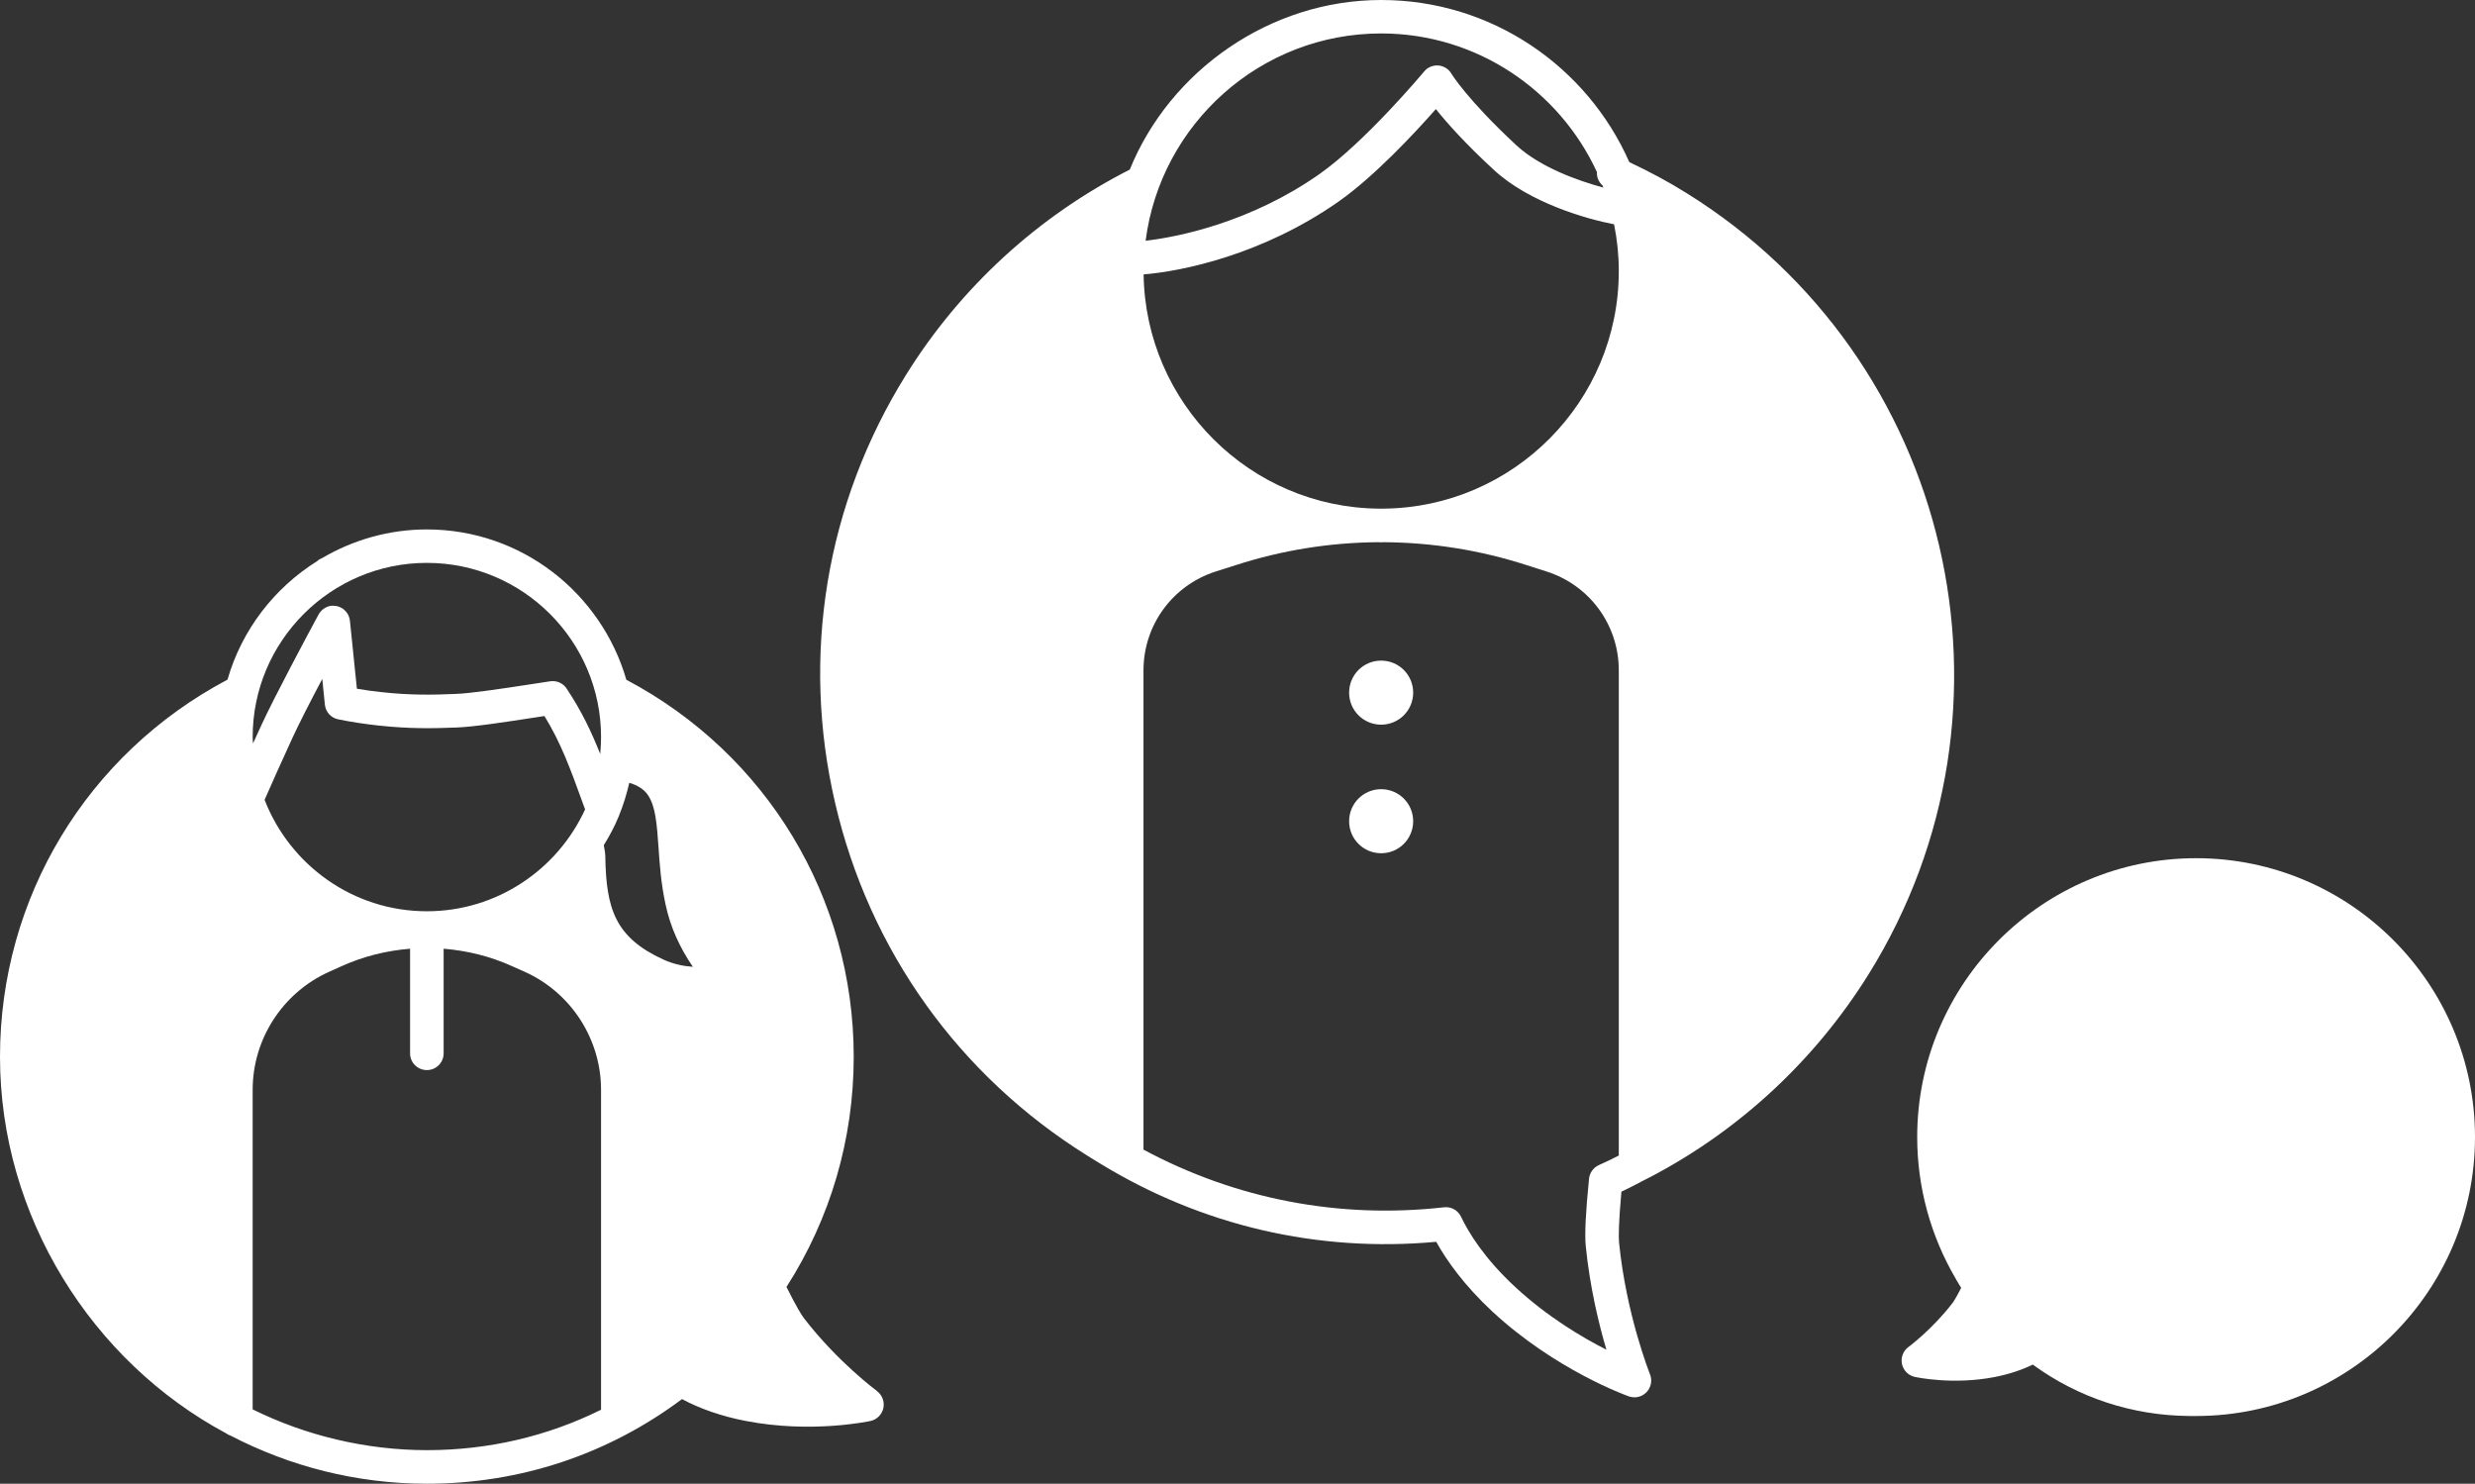 <?xml version="1.0" encoding="UTF-8"?><svg id="_レイヤー_2" xmlns="http://www.w3.org/2000/svg" viewBox="0 0 209.43 125.55"><rect x="0" y="0" width="209.43" height="125.55" fill="#333333" stroke="none"/><defs><style>.cls-1{fill:#fff;}</style></defs><g id="_レイヤー_1-2"><path class="cls-1" d="M74.2,117.7s-3.31-2.44-6.16-6.14c-.21-.27-.64-.96-1.49-2.66,3.72-5.8,5.69-12.52,5.69-19.47,0-13.47-7.37-25.63-19.24-31.91-2.12-7.33-8.87-12.72-16.88-12.72-3.22,0-6.24.89-8.84,2.41-.16.06-.31.15-.44.27-3.63,2.27-6.38,5.82-7.59,10.03C7.37,63.8,0,75.96,0,89.43s7.76,25.77,19.14,31.86c.11.08.23.15.37.19,4.98,2.59,10.63,4.07,16.62,4.07,7.87,0,15.32-2.48,21.58-7.16,1.53.82,3.37,1.46,5.4,1.85,5.53,1.07,10.35.04,10.56,0,.54-.12.96-.55,1.08-1.09.11-.55-.1-1.11-.55-1.44ZM22.39,67.68c.63-1.44,1.45-3.27,2.36-5.25.51-1.12,1.53-3.11,2.52-4.98.07.72.15,1.44.22,2.17.06.62.52,1.13,1.13,1.25,1.13.23,2.27.4,3.38.52,2.65.29,4.66.25,6.64.17,1.44-.05,4.1-.46,6.45-.82.34-.05.66-.1.98-.15,1.41,2.3,2.18,4.43,3.29,7.49l.15.41c-2.33,5.08-7.45,8.62-13.39,8.62-6.25,0-11.59-3.92-13.73-9.43ZM52.33,69.14s.03-.07.04-.1c.37-.9.66-1.84.88-2.8.7.21,1.23.54,1.55,1,.68.96.78,2.49.92,4.43.1,1.45.21,3.09.6,4.87.39,1.85,1.17,3.61,2.31,5.27-.77-.05-1.63-.22-2.49-.61-4.09-1.87-4.85-4.3-4.92-8.73-.01-.3-.06-.62-.13-.95.47-.76.9-1.55,1.24-2.38ZM36.12,47.63c8.13,0,14.74,6.61,14.74,14.74,0,.48-.03.96-.07,1.43-.77-1.93-1.59-3.65-2.84-5.53-.3-.46-.84-.7-1.39-.62-.57.08-1.22.18-1.9.29-2.16.33-4.85.74-6.13.78-1.87.08-3.76.12-6.23-.15-.69-.07-1.39-.17-2.1-.29-.19-1.92-.39-3.84-.59-5.76,0-.02-.01-.04-.01-.07-.01-.04-.02-.09-.03-.14-.02-.04-.03-.09-.05-.14,0-.03-.03-.07-.04-.11-.03-.05-.05-.09-.08-.14-.02-.03-.04-.05-.06-.08-.03-.05-.07-.1-.12-.14-.01-.02-.03-.04-.05-.05-.05-.05-.1-.1-.16-.14-.01-.01-.03-.02-.04-.03-.07-.04-.13-.07-.2-.1,0-.01-.03-.01-.04-.02-.07-.03-.15-.05-.23-.07-.01,0-.02,0-.03-.01-.08-.01-.16-.02-.25-.02h-.17c-.22.02-.43.1-.6.22h-.01c-.11.07-.21.15-.29.25-.09.09-.16.2-.22.32-.45.83-1.39,2.58-2.34,4.4s-1.92,3.71-2.42,4.8c-.26.57-.51,1.12-.76,1.66-.01-.18-.03-.36-.03-.54,0-8.13,6.62-14.74,14.74-14.74ZM50.86,119.29c-4.54,2.25-9.53,3.42-14.73,3.42s-10.3-1.25-14.75-3.45v-27.04c0-4.29,2.53-8.21,6.45-9.98l1.07-.48c1.85-.84,3.82-1.32,5.8-1.48v8.86c0,.78.64,1.41,1.42,1.41s1.42-.63,1.42-1.41v-8.86c1.98.16,3.95.64,5.8,1.48l1.08.48c3.91,1.77,6.44,5.69,6.44,9.98v27.07Z"/><path class="cls-1" d="M185.83,72.62c-13.01,0-23.6,10.59-23.6,23.6,0,4.2,1.12,8.34,3.27,12,.04.07.08.13.12.21.11.18.22.36.33.55-.46.9-.67,1.2-.74,1.29-1.72,2.23-3.7,3.7-3.72,3.71-.45.33-.66.89-.55,1.44.12.54.54.97,1.08,1.09.14.03,3.24.7,6.78.01,1.2-.24,2.27-.59,3.21-1.05,3.86,2.81,8.42,4.31,13.25,4.35h.57c13.02,0,23.6-10.59,23.6-23.6s-10.58-23.6-23.6-23.6Z"/><path class="cls-1" d="M116.87,55.9c-1.5,0-2.71,1.21-2.71,2.71s1.21,2.71,2.71,2.71,2.71-1.21,2.71-2.71-1.21-2.71-2.71-2.71Z"/><path class="cls-1" d="M116.87,66.78c-1.5,0-2.71,1.21-2.71,2.71s1.21,2.71,2.71,2.71,2.71-1.21,2.71-2.71-1.21-2.71-2.71-2.71Z"/><path class="cls-1" d="M142.73,16.35c-1.56-.98-3.2-1.85-4.86-2.63-3.56-8.07-11.63-13.72-21-13.72s-17.86,5.95-21.27,14.35c-7.76,3.95-14.31,9.94-18.94,17.38-6.77,10.88-8.9,23.75-5.99,36.23,2.9,12.48,10.49,23.08,21.37,29.85l.34.21c.12.08.25.15.37.23l.33.2c8.62,5.27,18.43,7.55,28.45,6.63.87,1.56,2.33,3.65,4.76,5.91,5.32,4.93,11.29,7.08,11.54,7.17.16.05.32.08.47.08.38,0,.75-.15,1.03-.44.38-.4.5-.99.29-1.51-.02-.05-2.01-5.03-2.62-11.16-.04-.48-.04-1.62.2-4.29.63-.3,1.26-.62,1.93-.98.17-.09.34-.18.57-.29,7.54-3.96,13.91-9.89,18.43-17.15,13.97-22.45,7.07-52.1-15.4-66.07ZM116.87,2.83c8.09,0,15.07,4.82,18.26,11.73-.03.43.15.85.48,1.14.02.06.04.11.06.17-2.13-.57-5.35-1.72-7.35-3.57-4.18-3.88-5.49-6.04-5.5-6.06-.23-.4-.65-.66-1.11-.7-.46-.03-.91.15-1.2.51-.05.06-4.98,5.96-8.89,8.7-5.79,4.06-11.93,5.31-14.68,5.62,1.27-9.88,9.72-17.54,19.93-17.54ZM113.25,17.07c3.04-2.13,6.48-5.83,8.25-7.84.91,1.14,2.45,2.88,4.9,5.14,3.01,2.79,7.87,4.17,10.18,4.61.26,1.28.4,2.6.4,3.96,0,11.03-8.92,20.01-19.93,20.1h-.36c-10.91-.09-19.76-8.92-19.92-19.82,3.23-.26,10.03-1.64,16.48-6.15ZM136.98,97.78c-.57.29-1.13.57-1.69.81-.46.21-.78.65-.83,1.16-.29,2.88-.37,4.68-.28,5.66.35,3.51,1.11,6.63,1.75,8.8-2.09-1.06-5.01-2.8-7.71-5.3-2.61-2.42-3.93-4.57-4.59-5.95-.26-.55-.84-.87-1.44-.8-8.88,1-17.62-.69-25.43-4.88v-40.55c0-3.83,2.45-7.18,6.08-8.36l1.7-.54c3.95-1.28,8.01-1.92,12.07-1.95.09,0,.17.01.26.01s.17-.01.26-.01c4.06.03,8.13.67,12.08,1.95l1.69.54c3.64,1.18,6.08,4.53,6.08,8.36v41.05Z"/></g></svg>